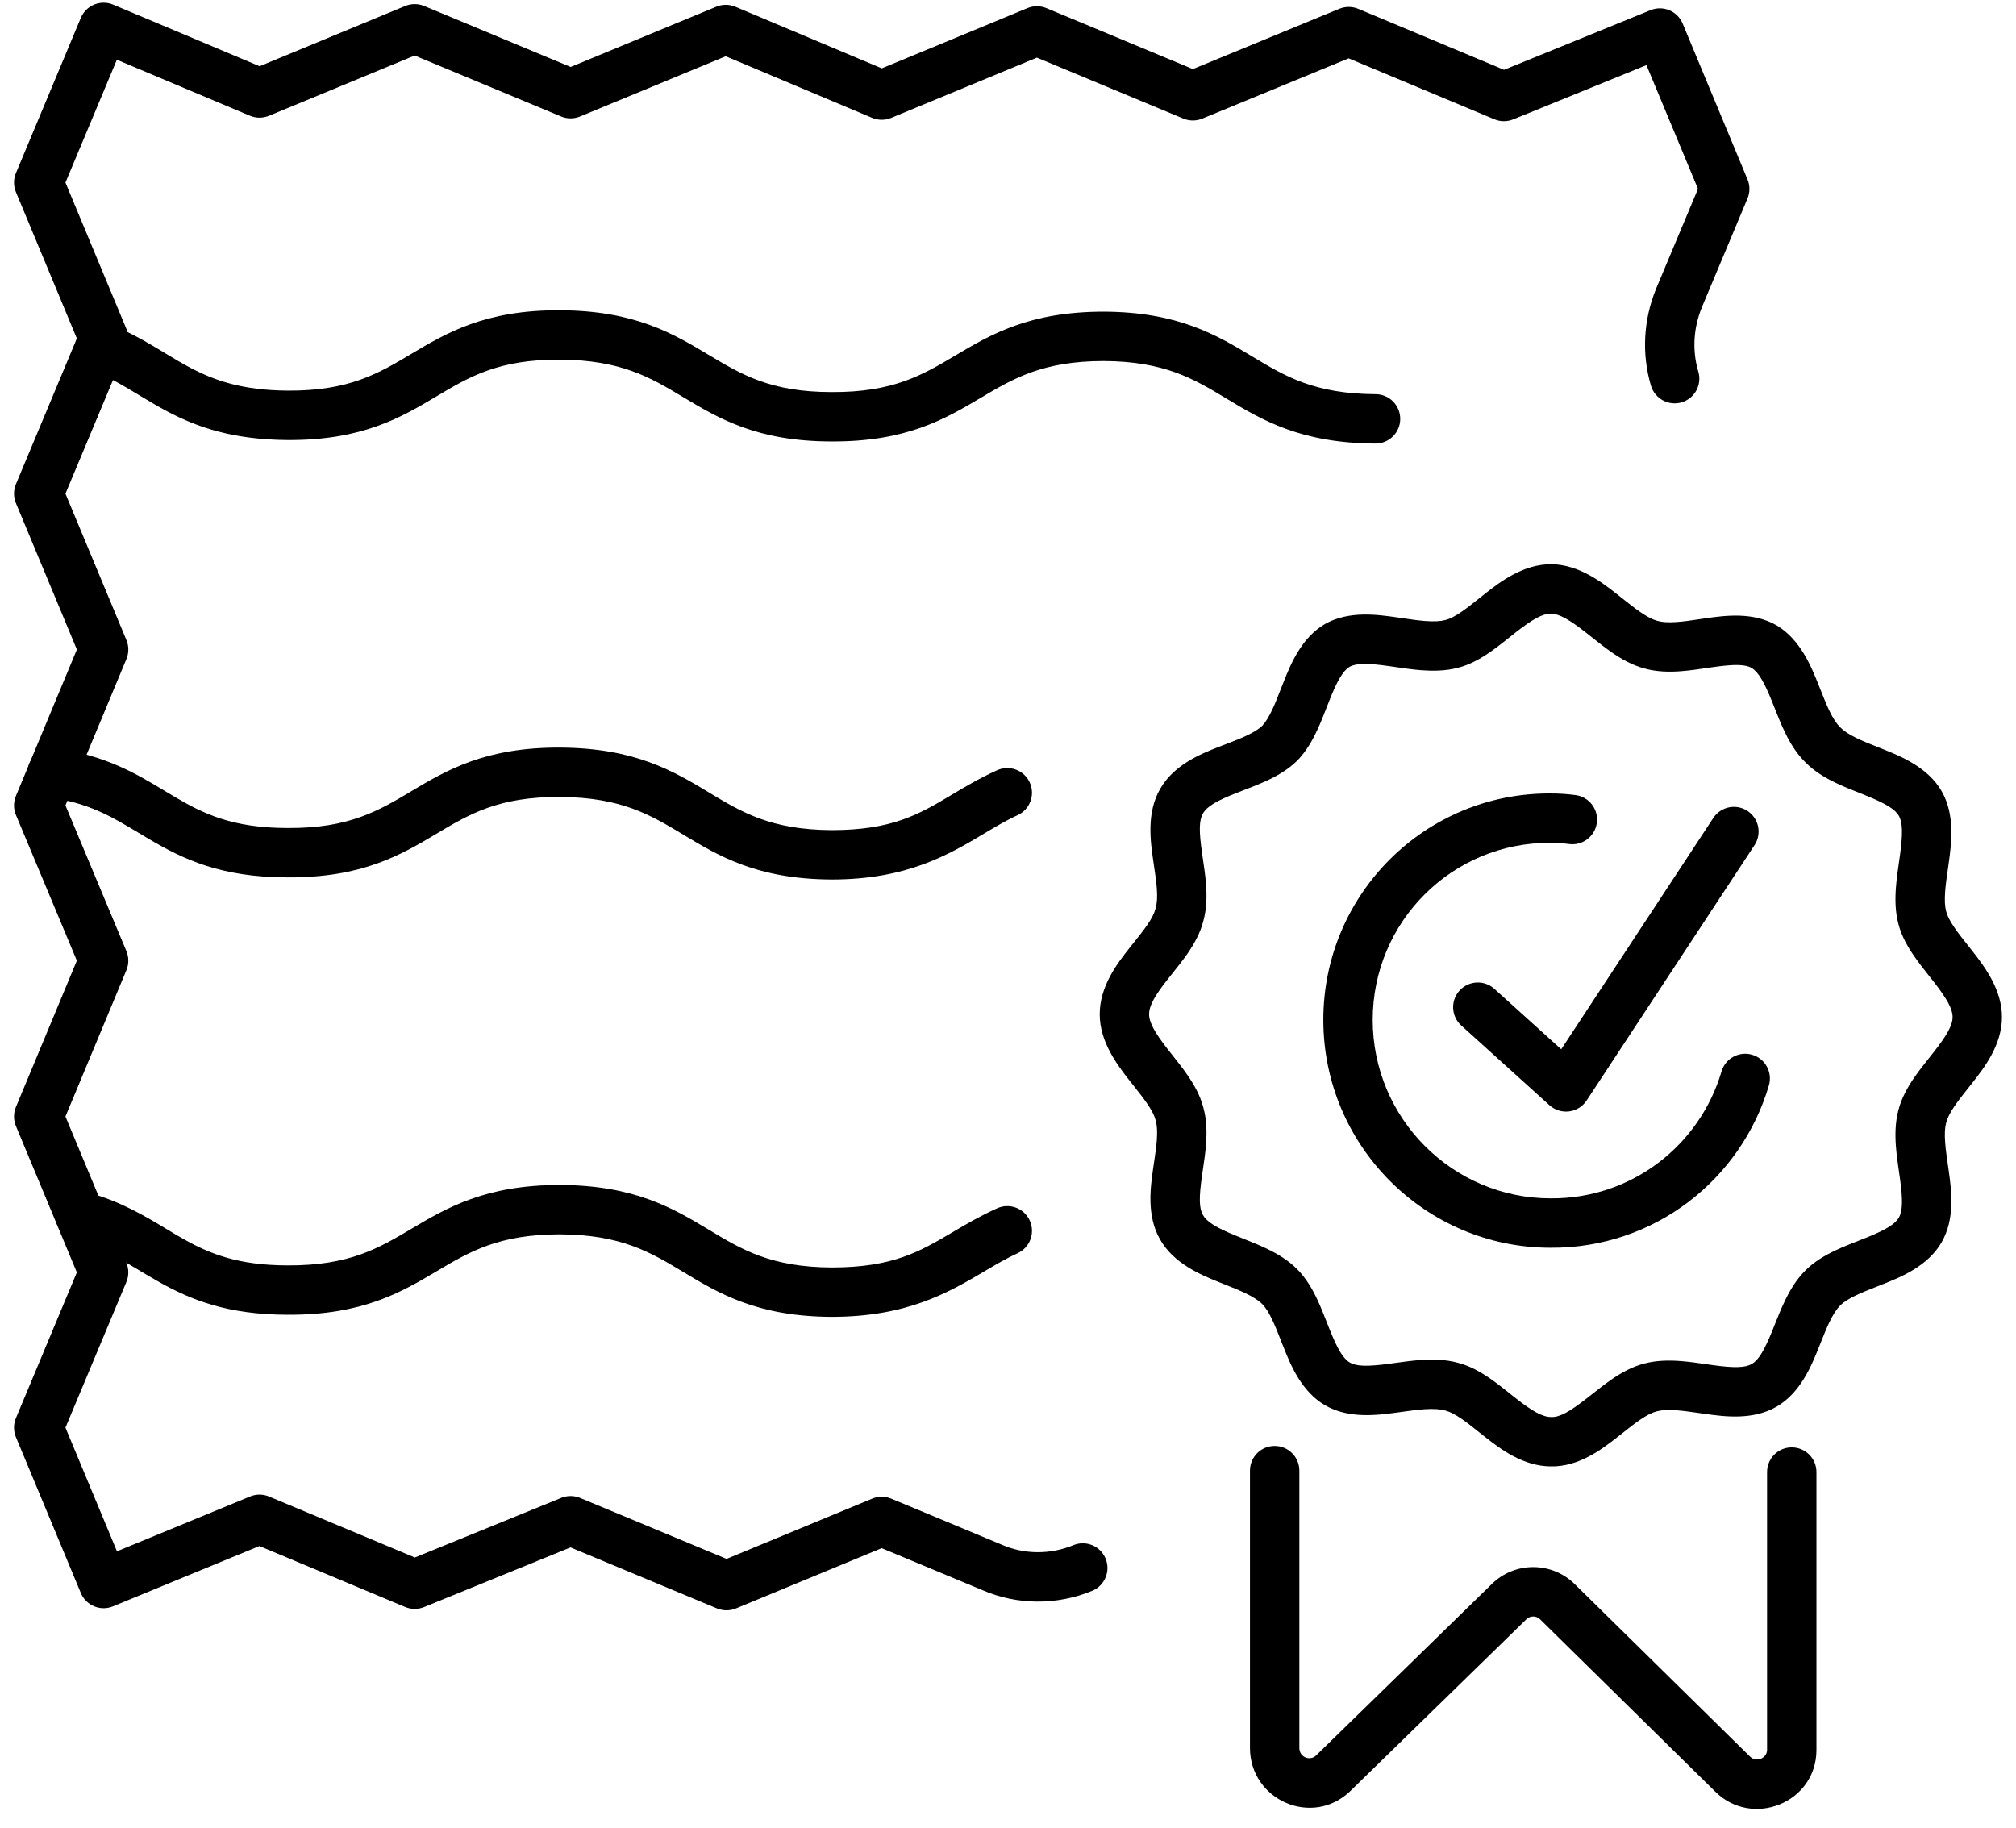 <svg width="75" height="68" viewBox="0 0 75 68" fill="none" xmlns="http://www.w3.org/2000/svg">
<path fill-rule="evenodd" clip-rule="evenodd" d="M3.507 0.168C3.733 0.076 3.986 0.077 4.211 0.172L9.658 2.464L15.077 0.222C15.303 0.129 15.556 0.129 15.781 0.223L21.23 2.491L26.651 0.248C26.878 0.155 27.133 0.156 27.358 0.251L32.805 2.543L38.225 0.301C38.45 0.208 38.704 0.208 38.929 0.302L44.378 2.57L49.826 0.327C50.052 0.234 50.305 0.234 50.531 0.329L55.955 2.597L61.403 0.378C61.871 0.188 62.404 0.41 62.598 0.875L65.012 6.676C65.107 6.902 65.106 7.157 65.011 7.384L63.308 11.446C62.992 12.227 62.954 13.062 63.181 13.826C63.326 14.313 63.049 14.824 62.563 14.969C62.077 15.113 61.565 14.836 61.42 14.35C61.071 13.175 61.137 11.911 61.607 10.751L61.611 10.741L63.169 7.027L61.252 2.423L56.296 4.441C56.071 4.533 55.819 4.532 55.596 4.438L50.173 2.171L44.726 4.414C44.501 4.506 44.248 4.506 44.023 4.412L38.575 2.144L33.153 4.387C32.927 4.481 32.672 4.48 32.446 4.385L26.999 2.093L21.579 4.334C21.354 4.428 21.101 4.427 20.875 4.334L15.427 2.066L10.006 4.308C9.779 4.402 9.524 4.401 9.298 4.306L4.347 2.222L2.435 6.793L4.703 12.239C4.797 12.466 4.797 12.72 4.702 12.947L2.435 18.367L4.703 23.813C4.797 24.039 4.797 24.293 4.703 24.519L2.435 29.965L4.702 35.386C4.797 35.612 4.797 35.867 4.703 36.093L2.435 41.54L4.703 46.987C4.797 47.213 4.797 47.468 4.702 47.694L2.435 53.115L4.351 57.716L9.305 55.676C9.531 55.583 9.784 55.584 10.009 55.678L15.433 57.946L20.882 55.727C21.106 55.636 21.358 55.637 21.581 55.73L27.03 57.998L32.451 55.755C32.677 55.662 32.93 55.663 33.156 55.756L37.25 57.462C37.255 57.465 37.26 57.467 37.266 57.469C38.107 57.838 39.08 57.84 39.93 57.488C40.399 57.294 40.936 57.516 41.13 57.985C41.325 58.453 41.102 58.991 40.634 59.185C39.335 59.724 37.844 59.727 36.535 59.155L32.801 57.599L27.38 59.841C27.154 59.935 26.901 59.934 26.675 59.841L21.225 57.571L15.775 59.791C15.55 59.882 15.298 59.881 15.074 59.788L9.652 57.52L4.204 59.763C3.737 59.956 3.201 59.734 3.007 59.267L0.592 53.467C0.498 53.24 0.498 52.986 0.593 52.759L2.859 47.339L0.592 41.893C0.498 41.667 0.498 41.413 0.592 41.187L2.859 35.741L0.593 30.321C0.498 30.094 0.498 29.84 0.592 29.613L2.86 24.166L0.592 18.719C0.498 18.493 0.498 18.238 0.593 18.012L2.859 12.592L0.592 7.145C0.498 6.919 0.498 6.664 0.593 6.438L3.007 0.664C3.101 0.439 3.281 0.261 3.507 0.168Z" fill="black"/>
<path fill-rule="evenodd" clip-rule="evenodd" d="M47.42 53.796C47.928 53.796 48.339 54.207 48.339 54.715V65.029C48.339 65.387 48.739 65.526 48.959 65.314C48.959 65.314 48.96 65.314 48.96 65.314L55.489 58.942C56.345 58.09 57.735 58.091 58.591 58.944C58.592 58.945 58.593 58.946 58.594 58.947L65.097 65.345L65.103 65.35C65.348 65.596 65.739 65.403 65.739 65.108V54.767C65.739 54.26 66.15 53.849 66.658 53.849C67.165 53.849 67.576 54.26 67.576 54.767V65.108C67.576 67.068 65.189 68.03 63.806 66.652L57.3 60.251L57.295 60.246C57.155 60.106 56.923 60.106 56.783 60.246L56.775 60.254L50.24 66.631L50.237 66.634C48.83 67.996 46.502 66.979 46.502 65.029V54.715C46.502 54.207 46.913 53.796 47.42 53.796Z" fill="black"/>
<path fill-rule="evenodd" clip-rule="evenodd" d="M57.676 31.357C54.04 31.334 51.068 34.28 51.068 37.944C51.068 41.612 54.045 44.584 57.682 44.584L57.689 44.584C60.703 44.607 63.237 42.607 64.044 39.864C64.187 39.377 64.698 39.098 65.185 39.242C65.671 39.385 65.95 39.895 65.807 40.382C64.777 43.884 61.539 46.449 57.678 46.422C53.024 46.42 49.231 42.621 49.231 37.944C49.231 33.264 53.029 29.492 57.685 29.52C58.002 29.52 58.313 29.54 58.617 29.581C59.12 29.648 59.473 30.11 59.406 30.613C59.339 31.115 58.877 31.469 58.374 31.402C58.154 31.372 57.924 31.357 57.682 31.357L57.676 31.357Z" fill="black"/>
<path fill-rule="evenodd" clip-rule="evenodd" d="M65.01 30.17C65.434 30.448 65.552 31.018 65.273 31.442L59.027 40.942C58.88 41.166 58.642 41.315 58.376 41.349C58.11 41.383 57.842 41.299 57.643 41.119L54.363 38.154C53.986 37.813 53.957 37.232 54.297 36.856C54.638 36.48 55.218 36.45 55.595 36.791L58.081 39.038L63.738 30.433C64.017 30.009 64.586 29.891 65.01 30.17Z" fill="black"/>
<path fill-rule="evenodd" clip-rule="evenodd" d="M55.438 24.258C55.104 24.49 54.699 24.727 54.237 24.846C53.769 24.967 53.296 24.967 52.879 24.936C52.545 24.91 52.198 24.859 51.891 24.814C51.819 24.803 51.75 24.793 51.683 24.784C50.877 24.668 50.462 24.671 50.211 24.807C49.966 24.954 49.754 25.31 49.455 26.063C49.427 26.134 49.398 26.209 49.368 26.286C49.259 26.566 49.136 26.881 49.001 27.169C48.826 27.544 48.596 27.954 48.263 28.297C48.257 28.303 48.251 28.309 48.244 28.315C47.9 28.65 47.487 28.879 47.113 29.052C46.828 29.183 46.517 29.303 46.24 29.409C46.159 29.441 46.081 29.471 46.007 29.499C45.252 29.795 44.899 30.008 44.755 30.262L44.75 30.27C44.608 30.515 44.601 30.921 44.718 31.732C44.727 31.797 44.737 31.864 44.747 31.933C44.793 32.24 44.844 32.589 44.869 32.924C44.898 33.336 44.895 33.807 44.765 34.272C44.646 34.735 44.411 35.139 44.181 35.474C44 35.735 43.788 35.999 43.601 36.233C43.551 36.296 43.502 36.357 43.456 36.415C42.958 37.044 42.749 37.416 42.749 37.734C42.749 38.041 42.958 38.418 43.459 39.058C43.507 39.119 43.557 39.183 43.61 39.249C43.795 39.483 44.004 39.746 44.181 40.004C44.41 40.337 44.645 40.738 44.764 41.195C44.895 41.661 44.898 42.132 44.869 42.545C44.844 42.88 44.793 43.229 44.747 43.536C44.737 43.605 44.727 43.673 44.718 43.737C44.601 44.548 44.608 44.954 44.75 45.199L44.755 45.207C44.902 45.466 45.26 45.683 46.017 45.99C46.087 46.018 46.16 46.048 46.236 46.078C46.517 46.19 46.835 46.317 47.125 46.456C47.501 46.636 47.912 46.873 48.254 47.215C48.592 47.553 48.824 47.962 49 48.334C49.136 48.623 49.26 48.939 49.37 49.22C49.4 49.294 49.428 49.366 49.455 49.434C49.756 50.192 49.969 50.548 50.218 50.693C50.468 50.838 50.878 50.846 51.691 50.737C51.756 50.728 51.825 50.719 51.895 50.709C52.203 50.666 52.553 50.618 52.889 50.596C53.306 50.569 53.778 50.575 54.245 50.704C54.704 50.823 55.106 51.059 55.438 51.289C55.692 51.465 55.951 51.672 56.182 51.856C56.249 51.91 56.315 51.963 56.377 52.011C57.008 52.508 57.388 52.72 57.708 52.72C57.714 52.72 57.72 52.72 57.726 52.72C58.023 52.726 58.385 52.53 59.022 52.032C59.082 51.986 59.145 51.936 59.21 51.885C59.443 51.7 59.708 51.491 59.968 51.312C60.306 51.081 60.714 50.846 61.179 50.728C61.642 50.607 62.111 50.607 62.522 50.638C62.844 50.662 63.182 50.711 63.481 50.755C63.559 50.766 63.635 50.777 63.707 50.787C64.512 50.899 64.924 50.89 65.172 50.745C65.424 50.599 65.636 50.245 65.941 49.492C65.967 49.427 65.994 49.359 66.022 49.288C66.135 49.005 66.263 48.685 66.405 48.391C66.585 48.017 66.822 47.609 67.163 47.268C67.501 46.93 67.91 46.697 68.281 46.522C68.57 46.385 68.887 46.261 69.168 46.151C69.242 46.122 69.314 46.094 69.382 46.067C70.139 45.765 70.496 45.552 70.64 45.304C70.785 45.055 70.794 44.644 70.682 43.838C70.672 43.766 70.661 43.69 70.649 43.612C70.606 43.313 70.557 42.975 70.533 42.653C70.502 42.242 70.502 41.773 70.623 41.311C70.741 40.845 70.976 40.437 71.208 40.099C71.39 39.834 71.603 39.566 71.792 39.329C71.841 39.267 71.888 39.208 71.933 39.151C72.435 38.513 72.641 38.144 72.641 37.84C72.641 37.533 72.432 37.156 71.931 36.516C71.883 36.455 71.833 36.391 71.78 36.325C71.595 36.091 71.387 35.828 71.209 35.57C70.978 35.236 70.742 34.831 70.624 34.37C70.502 33.907 70.502 33.435 70.533 33.022C70.557 32.699 70.606 32.359 70.649 32.058C70.66 31.979 70.671 31.902 70.682 31.829C70.794 31.015 70.785 30.598 70.64 30.349C70.495 30.1 70.139 29.888 69.378 29.581C69.316 29.556 69.25 29.53 69.183 29.503C68.896 29.389 68.571 29.26 68.273 29.116C67.903 28.937 67.498 28.701 67.163 28.359C66.821 28.023 66.584 27.618 66.405 27.247C66.26 26.947 66.13 26.619 66.015 26.329C65.989 26.264 65.964 26.2 65.939 26.138C65.637 25.383 65.423 25.011 65.166 24.851C64.92 24.713 64.514 24.707 63.711 24.823C63.646 24.832 63.579 24.842 63.509 24.852C63.203 24.898 62.854 24.949 62.519 24.974C62.104 25.004 61.63 25 61.162 24.867C60.704 24.742 60.301 24.506 59.965 24.274C59.703 24.093 59.438 23.882 59.203 23.695C59.14 23.644 59.078 23.596 59.02 23.55C58.391 23.055 58.014 22.838 57.699 22.828C57.38 22.832 57.003 23.044 56.377 23.536C56.315 23.585 56.249 23.637 56.182 23.692C55.951 23.875 55.692 24.082 55.438 24.258ZM55.241 22.093C55.81 21.645 56.664 20.991 57.708 20.991C57.714 20.991 57.72 20.991 57.726 20.991C58.748 21.011 59.59 21.661 60.156 22.106C60.234 22.167 60.307 22.226 60.378 22.282C60.605 22.462 60.804 22.62 61.01 22.763C61.274 22.946 61.48 23.05 61.649 23.096C61.653 23.097 61.657 23.098 61.661 23.099C61.834 23.149 62.067 23.165 62.386 23.141C62.646 23.123 62.909 23.084 63.21 23.039C63.287 23.028 63.367 23.016 63.45 23.004C64.148 22.904 65.212 22.753 66.096 23.267C66.1 23.27 66.105 23.272 66.109 23.275C66.978 23.8 67.379 24.793 67.645 25.455C67.676 25.533 67.706 25.608 67.735 25.681C67.847 25.965 67.946 26.214 68.059 26.448C68.199 26.737 68.327 26.928 68.453 27.051C68.459 27.057 68.465 27.063 68.471 27.069C68.593 27.195 68.784 27.323 69.074 27.463C69.306 27.575 69.551 27.672 69.831 27.784C69.906 27.814 69.984 27.845 70.065 27.877C70.722 28.142 71.717 28.547 72.228 29.426C72.74 30.305 72.599 31.371 72.501 32.08C72.488 32.175 72.475 32.267 72.463 32.356C72.421 32.647 72.384 32.904 72.365 33.16C72.34 33.487 72.353 33.725 72.401 33.904L72.403 33.912C72.442 34.067 72.54 34.264 72.722 34.529C72.861 34.731 73.016 34.926 73.194 35.15C73.252 35.225 73.314 35.302 73.378 35.384C73.822 35.951 74.478 36.808 74.478 37.84C74.478 38.873 73.819 39.725 73.376 40.287C73.317 40.363 73.26 40.434 73.205 40.503C73.023 40.732 72.865 40.932 72.723 41.138C72.543 41.401 72.444 41.601 72.404 41.763C72.403 41.767 72.402 41.771 72.401 41.776C72.353 41.954 72.34 42.191 72.365 42.515C72.384 42.768 72.421 43.023 72.462 43.312C72.475 43.4 72.488 43.49 72.501 43.585C72.599 44.289 72.74 45.347 72.228 46.227C71.716 47.107 70.721 47.511 70.061 47.773C69.971 47.809 69.885 47.843 69.802 47.876C69.531 47.982 69.293 48.075 69.066 48.183C68.775 48.321 68.583 48.446 68.462 48.567C68.33 48.699 68.2 48.897 68.059 49.188C67.948 49.419 67.852 49.661 67.742 49.936C67.71 50.015 67.678 50.096 67.644 50.181C67.378 50.838 66.973 51.823 66.096 52.333C65.216 52.845 64.158 52.704 63.454 52.606C63.359 52.593 63.268 52.58 63.181 52.567C62.892 52.526 62.637 52.489 62.383 52.47C62.06 52.445 61.823 52.458 61.644 52.506C61.64 52.507 61.636 52.508 61.632 52.509C61.47 52.549 61.27 52.648 61.006 52.828C60.803 52.967 60.608 53.122 60.384 53.299C60.31 53.357 60.234 53.417 60.154 53.48C59.592 53.919 58.737 54.574 57.699 54.557C56.659 54.553 55.808 53.902 55.241 53.455C55.156 53.388 55.076 53.325 55 53.264C54.781 53.089 54.59 52.937 54.391 52.799C54.129 52.618 53.934 52.521 53.781 52.482C53.774 52.48 53.767 52.478 53.76 52.476C53.574 52.424 53.332 52.408 53.008 52.429C52.745 52.446 52.479 52.483 52.177 52.525C52.099 52.535 52.019 52.547 51.935 52.558C51.232 52.652 50.173 52.792 49.294 52.281C48.414 51.769 48.011 50.774 47.748 50.114C47.712 50.024 47.678 49.938 47.646 49.855C47.539 49.584 47.446 49.346 47.339 49.119C47.201 48.827 47.076 48.636 46.955 48.514C46.824 48.384 46.625 48.254 46.33 48.112C46.102 48.003 45.863 47.907 45.592 47.799C45.507 47.765 45.419 47.73 45.327 47.693C44.661 47.423 43.669 47.011 43.16 46.118C42.649 45.236 42.799 44.173 42.899 43.476C42.911 43.394 42.923 43.314 42.934 43.236C42.979 42.935 43.017 42.672 43.036 42.413C43.059 42.093 43.044 41.861 42.994 41.687C42.992 41.679 42.989 41.671 42.987 41.662C42.948 41.507 42.85 41.31 42.668 41.046C42.529 40.843 42.374 40.648 42.197 40.424C42.138 40.349 42.076 40.272 42.012 40.19C41.569 39.623 40.912 38.766 40.912 37.734C40.912 36.688 41.569 35.84 42.015 35.275C42.077 35.197 42.137 35.123 42.194 35.051C42.373 34.827 42.529 34.632 42.669 34.43C42.849 34.169 42.946 33.971 42.986 33.811C42.989 33.801 42.991 33.791 42.994 33.782C43.044 33.608 43.059 33.376 43.036 33.056C43.017 32.797 42.979 32.534 42.934 32.233C42.923 32.155 42.911 32.076 42.899 31.993C42.799 31.296 42.649 30.234 43.16 29.351C43.672 28.453 44.669 28.05 45.337 27.789C45.437 27.75 45.532 27.713 45.623 27.678C45.886 27.577 46.118 27.488 46.343 27.384C46.631 27.251 46.826 27.128 46.955 27.007C47.078 26.877 47.202 26.68 47.337 26.391C47.444 26.163 47.536 25.925 47.641 25.656C47.675 25.57 47.71 25.48 47.748 25.386C48.011 24.722 48.414 23.727 49.294 23.215C49.299 23.212 49.304 23.209 49.309 23.207C50.186 22.717 51.241 22.865 51.943 22.965C52.028 22.977 52.11 22.989 52.189 23.001C52.49 23.045 52.755 23.084 53.018 23.104C53.344 23.129 53.589 23.116 53.777 23.067L53.781 23.066C53.934 23.027 54.129 22.93 54.391 22.749C54.59 22.611 54.781 22.459 55 22.284C55.076 22.223 55.156 22.159 55.241 22.093Z" fill="black"/>
<path fill-rule="evenodd" clip-rule="evenodd" d="M16.24 14.746C14.923 15.531 13.482 16.386 10.7 16.372L10.698 16.372C8.675 16.357 7.357 15.902 6.246 15.318C5.859 15.115 5.486 14.89 5.142 14.682C5.019 14.608 4.9 14.536 4.785 14.468C4.331 14.2 3.892 13.959 3.389 13.763C2.917 13.578 2.683 13.046 2.868 12.573C3.053 12.1 3.585 11.867 4.058 12.052C4.697 12.301 5.235 12.599 5.721 12.887C5.866 12.973 6.003 13.056 6.135 13.136C6.463 13.334 6.765 13.516 7.099 13.692C7.976 14.151 9.007 14.522 10.71 14.534C12.987 14.546 14.078 13.896 15.291 13.173L15.299 13.168C16.616 12.384 18.057 11.528 20.84 11.543C23.619 11.557 25.057 12.418 26.369 13.206L26.375 13.209C27.586 13.935 28.672 14.587 30.939 14.587L30.944 14.587C33.227 14.599 34.32 13.951 35.534 13.23L35.536 13.229C36.851 12.449 38.29 11.595 41.069 11.595L41.074 11.595C43.842 11.61 45.274 12.472 46.586 13.262L46.589 13.264C47.801 13.995 48.895 14.654 51.178 14.666C51.685 14.668 52.094 15.082 52.092 15.589C52.089 16.096 51.676 16.505 51.169 16.503C48.389 16.488 46.95 15.627 45.637 14.836L45.625 14.828C44.416 14.099 43.329 13.444 41.067 13.432C38.793 13.433 37.7 14.081 36.489 14.8L36.473 14.809C35.155 15.591 33.716 16.438 30.936 16.424C28.17 16.424 26.737 15.568 25.424 14.781L25.413 14.774C24.203 14.048 23.109 13.392 20.83 13.38C18.553 13.368 17.461 14.018 16.249 14.741L16.24 14.746Z" fill="black"/>
<path fill-rule="evenodd" clip-rule="evenodd" d="M16.24 31.018C14.924 31.802 13.483 32.657 10.702 32.643C8.204 32.643 6.789 31.951 5.55 31.22C5.417 31.142 5.288 31.064 5.161 30.988C4.152 30.382 3.29 29.865 1.818 29.669C1.315 29.603 0.961 29.141 1.028 28.638C1.095 28.135 1.557 27.782 2.06 27.848C3.925 28.096 5.093 28.801 6.112 29.415C6.237 29.491 6.361 29.566 6.483 29.637C7.546 30.265 8.638 30.806 10.704 30.806L10.709 30.806C12.986 30.818 14.078 30.167 15.291 29.445L15.299 29.439C16.616 28.655 18.057 27.8 20.84 27.814C23.619 27.829 25.058 28.69 26.371 29.481L26.383 29.489C27.593 30.218 28.68 30.872 30.941 30.885C33.205 30.884 34.207 30.286 35.404 29.571C35.9 29.275 36.429 28.959 37.094 28.657C37.556 28.448 38.101 28.652 38.31 29.114C38.52 29.577 38.315 30.121 37.853 30.33C37.443 30.516 37.042 30.756 36.613 31.011C35.305 31.792 33.746 32.722 30.939 32.722L30.934 32.722C28.166 32.707 26.734 31.845 25.423 31.055L25.419 31.052C24.207 30.322 23.113 29.663 20.83 29.651C18.553 29.639 17.461 30.29 16.249 31.012L16.24 31.018Z" fill="black"/>
<path fill-rule="evenodd" clip-rule="evenodd" d="M15.302 45.719C16.617 44.94 18.056 44.086 20.835 44.086L20.84 44.086C23.619 44.1 25.058 44.962 26.371 45.753L26.383 45.76C27.593 46.489 28.68 47.144 30.941 47.156C33.217 47.156 34.225 46.561 35.431 45.848C35.92 45.559 36.442 45.251 37.094 44.955C37.556 44.745 38.101 44.95 38.31 45.412C38.52 45.874 38.315 46.419 37.853 46.628C37.444 46.814 37.044 47.05 36.619 47.301C35.306 48.077 33.755 48.993 30.939 48.993L30.934 48.993C28.166 48.979 26.734 48.116 25.423 47.326L25.419 47.324C24.208 46.594 23.114 45.935 20.832 45.923C18.559 45.923 17.465 46.572 16.255 47.29L16.238 47.3C14.921 48.082 13.481 48.929 10.702 48.915C8.47 48.914 7.103 48.359 5.935 47.705C5.644 47.542 5.38 47.383 5.128 47.232C4.366 46.775 3.716 46.384 2.752 46.128C2.262 45.998 1.97 45.495 2.101 45.004C2.231 44.514 2.734 44.222 3.225 44.353C4.463 44.682 5.396 45.245 6.198 45.728C6.418 45.861 6.629 45.988 6.833 46.102C7.784 46.635 8.844 47.078 10.704 47.078L10.709 47.078C12.993 47.089 14.085 46.441 15.299 45.721L15.302 45.719Z" fill="black"/>
</svg>
